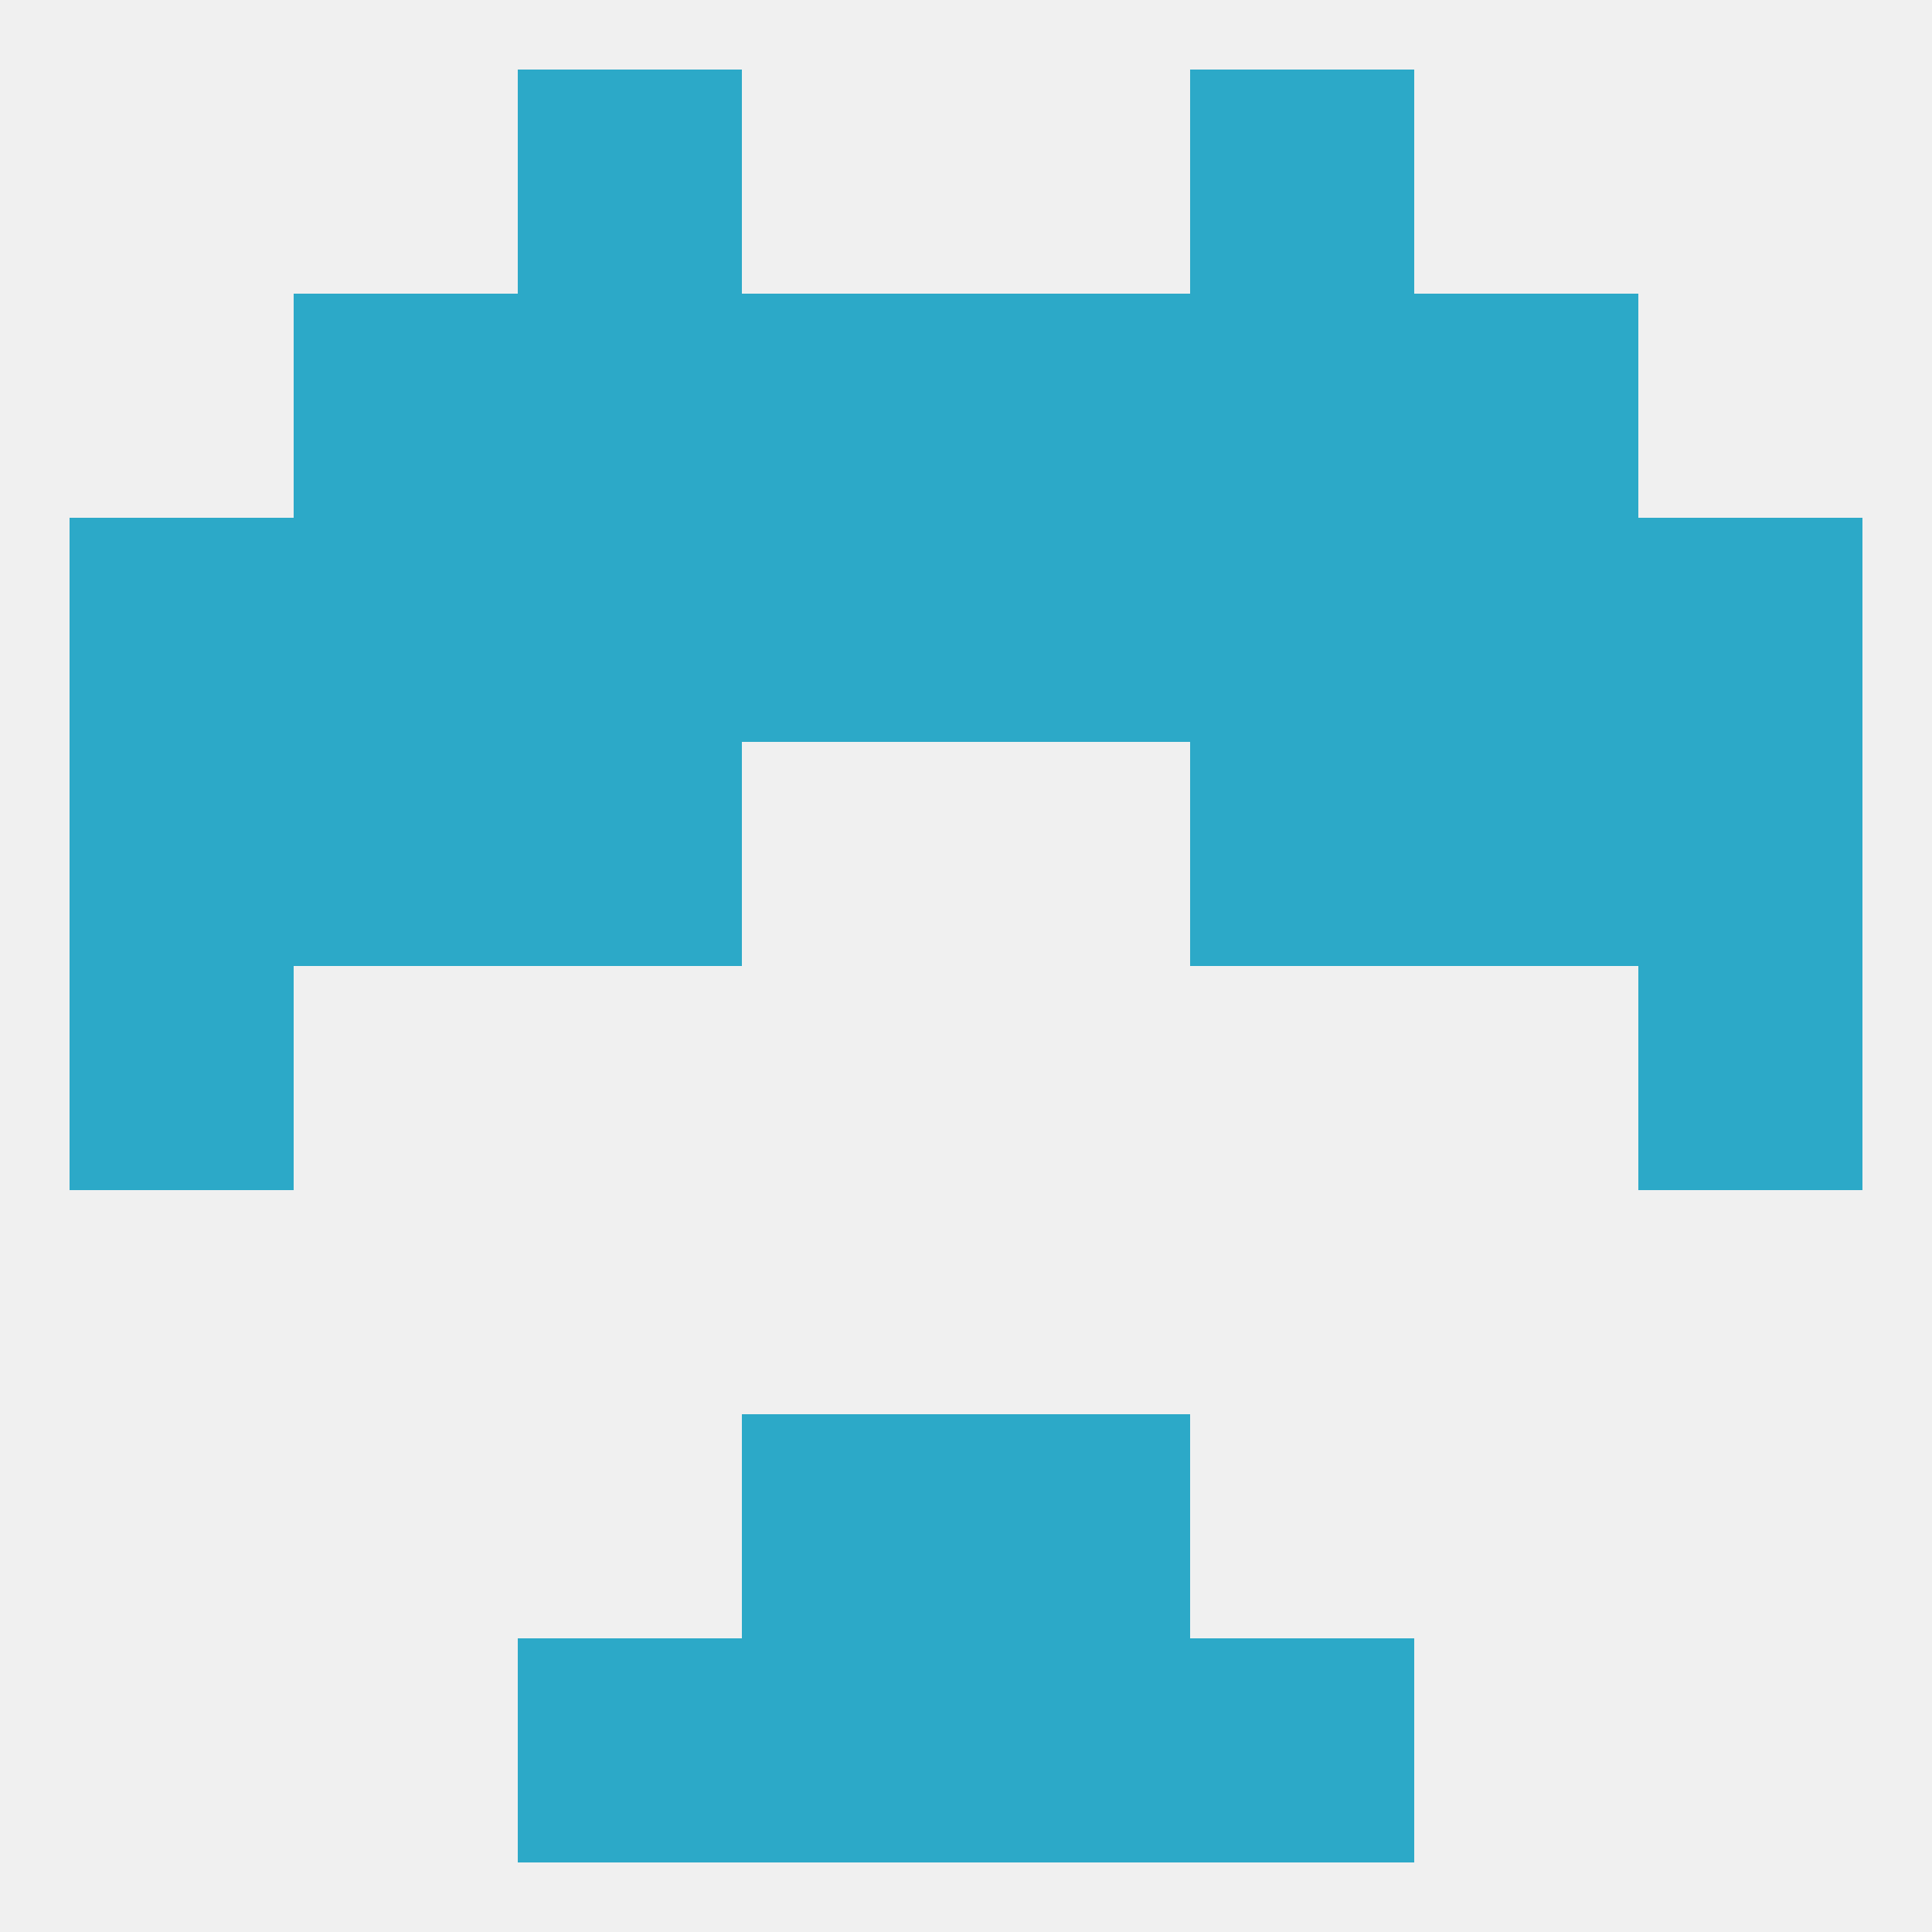 
<!--   <?xml version="1.0"?> -->
<svg version="1.1" baseprofile="full" xmlns="http://www.w3.org/2000/svg" xmlns:xlink="http://www.w3.org/1999/xlink" xmlns:ev="http://www.w3.org/2001/xml-events" width="250" height="250" viewBox="0 0 250 250" >
	<rect width="100%" height="100%" fill="rgba(240,240,240,255)"/>

	<rect x="9" y="96" width="29" height="29" fill="rgba(44,169,200,255)"/>
	<rect x="212" y="96" width="29" height="29" fill="rgba(44,169,200,255)"/>
	<rect x="38" y="96" width="29" height="29" fill="rgba(44,169,200,255)"/>
	<rect x="183" y="96" width="29" height="29" fill="rgba(44,169,200,255)"/>
	<rect x="67" y="96" width="29" height="29" fill="rgba(44,169,200,255)"/>
	<rect x="154" y="96" width="29" height="29" fill="rgba(44,169,200,255)"/>
	<rect x="38" y="67" width="29" height="29" fill="rgba(44,169,200,255)"/>
	<rect x="154" y="67" width="29" height="29" fill="rgba(44,169,200,255)"/>
	<rect x="96" y="67" width="29" height="29" fill="rgba(44,169,200,255)"/>
	<rect x="9" y="67" width="29" height="29" fill="rgba(44,169,200,255)"/>
	<rect x="183" y="67" width="29" height="29" fill="rgba(44,169,200,255)"/>
	<rect x="67" y="67" width="29" height="29" fill="rgba(44,169,200,255)"/>
	<rect x="125" y="67" width="29" height="29" fill="rgba(44,169,200,255)"/>
	<rect x="212" y="67" width="29" height="29" fill="rgba(44,169,200,255)"/>
	<rect x="38" y="38" width="29" height="29" fill="rgba(44,169,200,255)"/>
	<rect x="183" y="38" width="29" height="29" fill="rgba(44,169,200,255)"/>
	<rect x="96" y="38" width="29" height="29" fill="rgba(44,169,200,255)"/>
	<rect x="125" y="38" width="29" height="29" fill="rgba(44,169,200,255)"/>
	<rect x="67" y="38" width="29" height="29" fill="rgba(44,169,200,255)"/>
	<rect x="154" y="38" width="29" height="29" fill="rgba(44,169,200,255)"/>
	<rect x="67" y="9" width="29" height="29" fill="rgba(44,169,200,255)"/>
	<rect x="154" y="9" width="29" height="29" fill="rgba(44,169,200,255)"/>
	<rect x="67" y="212" width="29" height="29" fill="rgba(44,169,200,255)"/>
	<rect x="154" y="212" width="29" height="29" fill="rgba(44,169,200,255)"/>
	<rect x="96" y="212" width="29" height="29" fill="rgba(44,169,200,255)"/>
	<rect x="125" y="212" width="29" height="29" fill="rgba(44,169,200,255)"/>
	<rect x="96" y="183" width="29" height="29" fill="rgba(44,169,200,255)"/>
	<rect x="125" y="183" width="29" height="29" fill="rgba(44,169,200,255)"/>
	<rect x="9" y="125" width="29" height="29" fill="rgba(44,169,200,255)"/>
	<rect x="212" y="125" width="29" height="29" fill="rgba(44,169,200,255)"/>
</svg>